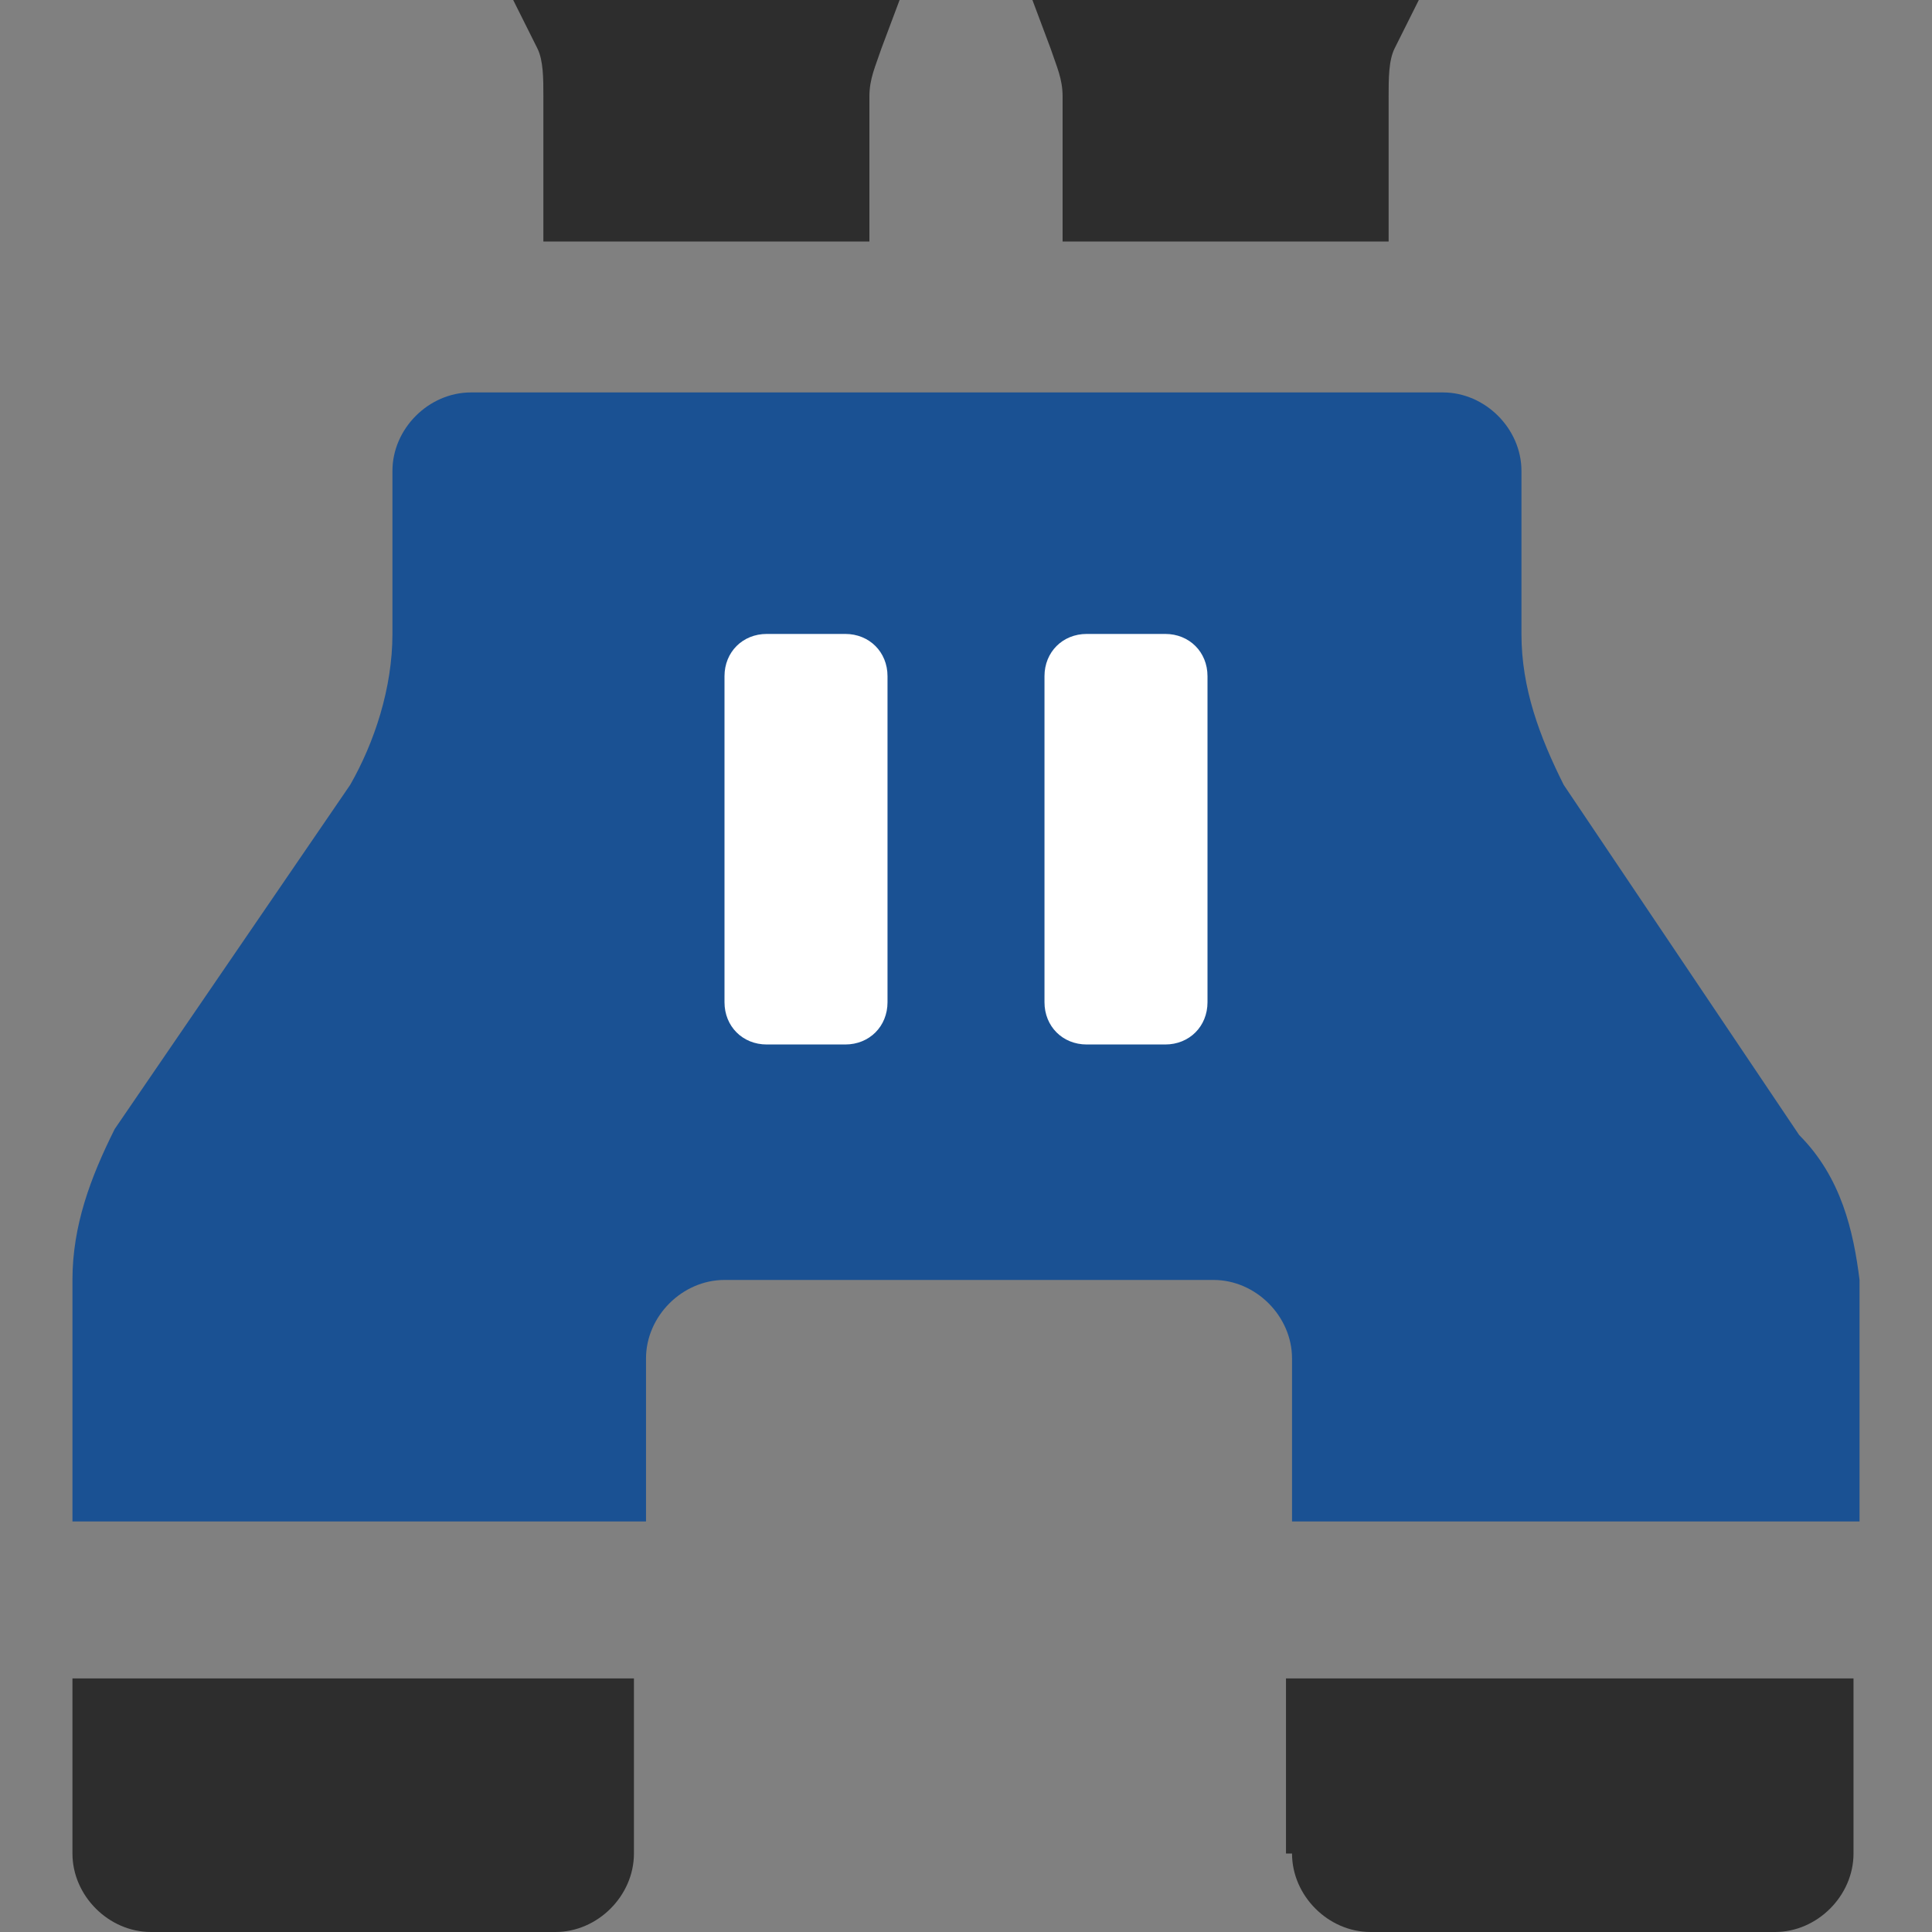 <?xml version="1.0" encoding="utf-8"?>
<!-- Generator: Adobe Illustrator 23.0.3, SVG Export Plug-In . SVG Version: 6.00 Build 0)  -->
<svg version="1.1" id="Layer_1" xmlns="http://www.w3.org/2000/svg" xmlns:xlink="http://www.w3.org/1999/xlink" x="0px" y="0px"
	 width="32px" height="32px" viewBox="0 0 32 32" style="enable-background:new 0 0 32 32;" xml:space="preserve">
<rect x="0" y="0" width="32" height="32" fill="#808080" stroke="none"/>
<style type="text/css">
	.st0{fill:#1A5193;}
	.st1{fill:#2D2D2D;}
	.st2{fill:#FFFFFF;}
</style>
<g id="Find_1_">
	<path class="st0" d="M30.8,21.2v4h-9.4v-2.7c0-0.7-0.6-1.3-1.3-1.3H12c-0.7,0-1.3,0.6-1.3,1.3v2.7H1.2v-4c0-0.9,0.3-1.7,0.7-2.5
		L5.8,13c0.4-0.7,0.7-1.6,0.7-2.5V7.8c0-0.7,0.6-1.3,1.3-1.3h16.1c0.7,0,1.3,0.6,1.3,1.3v2.7c0,0.9,0.3,1.7,0.7,2.5l3.9,5.8
		C30.5,19.5,30.7,20.4,30.8,21.2z"/>
	<path class="st1" d="M14.4,4H9V1.6C9,1.3,9,1,8.9,0.8L8.5,0h6.4l-0.3,0.8c-0.1,0.3-0.2,0.5-0.2,0.8V4z M23,4V1.6
		c0-0.3,0-0.6,0.1-0.8L23.5,0h-6.4l0.3,0.8c0.1,0.3,0.2,0.5,0.2,0.8V4H23z M21.4,30.7c0,0.7,0.6,1.3,1.3,1.3h6.7
		c0.7,0,1.3-0.6,1.3-1.3v-2.9h-9.4v2.9H21.4z M1.2,30.7c0,0.7,0.6,1.3,1.3,1.3h6.7c0.7,0,1.3-0.6,1.3-1.3v-2.9H1.2V30.7z"/>
</g>
<path class="st2" d="M14.7,11.2c0-0.4-0.3-0.7-0.7-0.7h-1.3c-0.4,0-0.7,0.3-0.7,0.7v5.4c0,0.4,0.3,0.7,0.7,0.7H14
	c0.4,0,0.7-0.3,0.7-0.7V11.2z"/>
<path class="st2" d="M20,11.2c0-0.4-0.3-0.7-0.7-0.7H18c-0.4,0-0.7,0.3-0.7,0.7v5.4c0,0.4,0.3,0.7,0.7,0.7h1.3
	c0.4,0,0.7-0.3,0.7-0.7V11.2z"/>
</svg>
